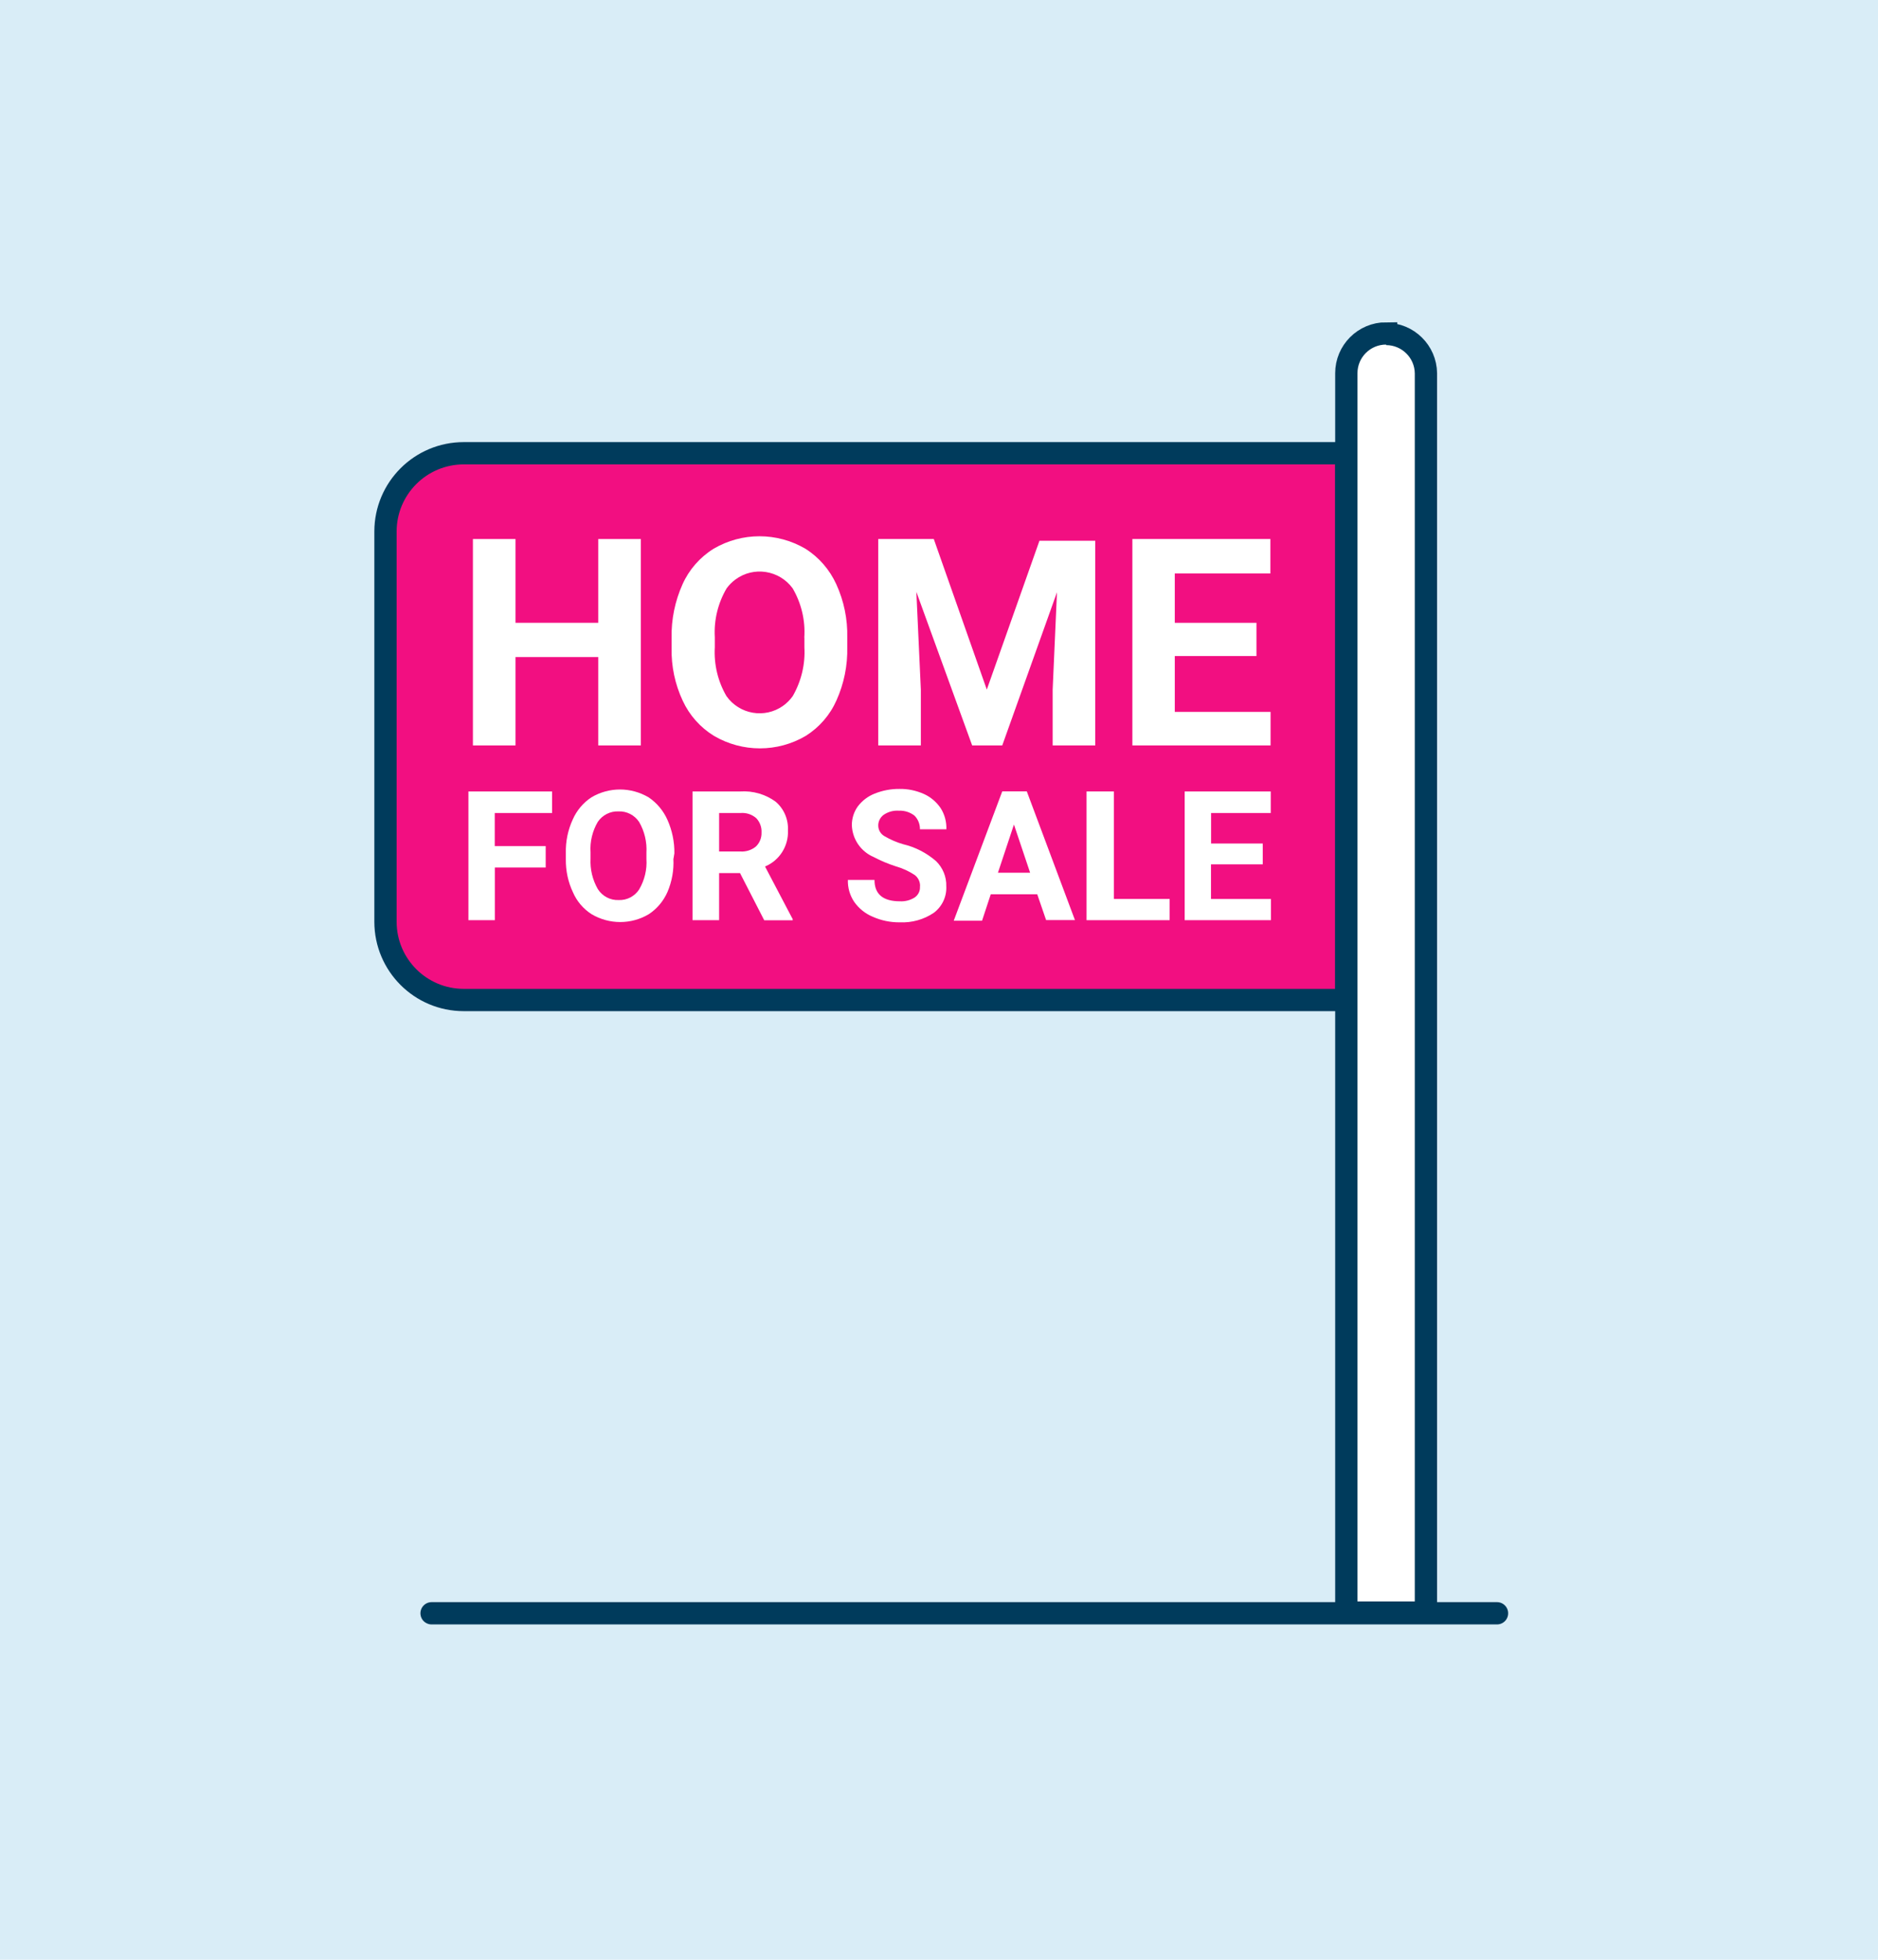 <?xml version="1.0" encoding="UTF-8"?>
<svg id="Layer_2" data-name="Layer 2" xmlns="http://www.w3.org/2000/svg" viewBox="0 0 209 218">
  <defs>
    <style>
      .cls-1 {
        fill: none;
        stroke-linecap: round;
        stroke-linejoin: round;
      }

      .cls-1, .cls-2, .cls-3 {
        stroke: #003b5c;
        stroke-width: 2.48px;
      }

      .cls-4 {
        fill: #d9edf7;
      }

      .cls-5, .cls-2 {
        fill: #fff;
      }

      .cls-2, .cls-3 {
        stroke-miterlimit: 10;
      }

      .cls-3 {
        fill: #f20f81;
      }
    </style>
  </defs>
  <g id="Layer_1-2" data-name="Layer 1">
    <g>
      <rect class="cls-4" width="209" height="218"/>
      <g id="Layer_2-2" data-name="Layer 2">
        <g id="For_Sale" data-name="For Sale">
          <path class="cls-3" d="M42.9,102.6v-43.47c0-4.81,3.9-8.71,8.71-8.71h98.22v60.82H51.61c-4.81,0-8.71-3.9-8.71-8.71v.08Z"/>
          <path class="cls-5" d="M71.32,82.92h-4.74v-9.83h-9.21v9.83h-4.74v-22.96h4.74v9.32h9.21v-9.32h4.74v22.96Z"/>
          <path class="cls-5" d="M94.29,71.97c.05,2.05-.36,4.07-1.2,5.94-.72,1.63-1.91,3-3.42,3.95-3.15,1.85-7.05,1.85-10.21,0-1.52-.93-2.73-2.29-3.48-3.91-.86-1.83-1.28-3.84-1.24-5.86v-1.14c-.04-2.05.38-4.09,1.22-5.96.73-1.63,1.94-3.01,3.46-3.95,3.15-1.85,7.05-1.85,10.21,0,1.51.95,2.7,2.33,3.44,3.95.85,1.86,1.27,3.89,1.22,5.94v1.04ZM89.51,70.93c.13-1.92-.33-3.83-1.3-5.49-1.49-2.03-4.34-2.47-6.36-.98-.38.28-.71.61-.98.98-.97,1.64-1.43,3.54-1.32,5.44v1.12c-.11,1.9.34,3.8,1.3,5.44,1.44,2.03,4.25,2.52,6.29,1.08.42-.3.78-.66,1.08-1.08.95-1.65,1.41-3.54,1.3-5.44v-1.08Z"/>
          <path class="cls-5" d="M103.92,59.96l5.9,16.75,5.86-16.56h6.21v22.77h-4.74v-6.21l.48-10.83-6.09,17.04h-3.35l-6.21-17.08.5,10.87v6.21h-4.74v-22.96h6.19Z"/>
          <path class="cls-5" d="M139.83,72.98h-9.09v6.21h10.66v3.73h-15.38v-22.96h15.36v3.83h-10.64v5.49h9.09v3.71Z"/>
          <path class="cls-5" d="M60.74,96.5h-5.67v5.86h-2.94v-14.32h9.31v2.4h-6.38v3.68h5.67v2.38Z"/>
          <path class="cls-5" d="M74.94,95.52c.07,1.27-.16,2.54-.66,3.71-.44,1-1.16,1.86-2.07,2.46-1.96,1.17-4.41,1.17-6.38,0-.92-.59-1.64-1.44-2.07-2.44-.54-1.14-.8-2.38-.79-3.64v-.72c-.03-1.28.23-2.56.77-3.73.44-1,1.16-1.86,2.07-2.46,1.96-1.17,4.41-1.17,6.38,0,.92.62,1.64,1.49,2.09,2.5.52,1.17.79,2.44.77,3.73l-.1.6ZM71.94,94.86c.07-1.19-.21-2.38-.81-3.42-.51-.77-1.38-1.22-2.3-1.18-.91-.04-1.78.4-2.3,1.16-.6,1.02-.89,2.21-.81,3.39v.7c-.06,1.19.22,2.36.81,3.39.5.79,1.38,1.26,2.32,1.22.91.04,1.78-.41,2.28-1.18.6-1.02.89-2.21.81-3.39v-.7Z"/>
          <path class="cls-5" d="M82.37,97.12h-2.34v5.24h-2.96v-14.32h5.32c1.4-.09,2.8.31,3.93,1.14.93.79,1.43,1.97,1.37,3.19.08,1.74-.94,3.35-2.55,4.02l3.08,5.86v.12h-3.17l-2.69-5.24ZM80.03,94.72h2.38c.62.04,1.24-.16,1.72-.56.42-.41.64-.97.62-1.55.03-.59-.18-1.16-.58-1.59-.49-.43-1.13-.64-1.78-.58h-2.36v4.28Z"/>
          <path class="cls-5" d="M102.39,98.61c.03-.5-.2-.98-.6-1.28-.64-.42-1.33-.74-2.07-.95-.86-.28-1.69-.62-2.48-1.04-1.44-.61-2.39-2-2.44-3.56,0-.74.23-1.47.66-2.07.48-.64,1.14-1.14,1.88-1.43.88-.35,1.81-.53,2.75-.52.94-.02,1.87.18,2.73.56.75.34,1.4.89,1.86,1.57.45.7.67,1.53.64,2.36h-2.94c.01-.57-.21-1.13-.62-1.53-.5-.38-1.11-.57-1.74-.54-.59-.04-1.18.12-1.68.46-.38.28-.61.73-.6,1.2,0,.49.27.94.7,1.18.65.38,1.34.68,2.07.89,1.36.32,2.61.97,3.66,1.88.75.73,1.17,1.74,1.14,2.79.06,1.16-.46,2.26-1.39,2.96-1.11.75-2.44,1.12-3.79,1.06-1.03.01-2.06-.2-3-.62-.83-.34-1.55-.92-2.07-1.66-.48-.72-.73-1.57-.7-2.44h2.96c0,1.59.95,2.38,2.84,2.38.58.03,1.15-.12,1.64-.43.4-.28.62-.74.58-1.22Z"/>
          <path class="cls-5" d="M115.43,99.48h-5.17l-.97,2.94h-3.15l5.4-14.39h2.73l5.36,14.32h-3.21l-.99-2.88ZM111.06,97.08h3.58l-1.8-5.36-1.78,5.36Z"/>
          <path class="cls-5" d="M123.96,100h6.21v2.36h-9.25v-14.32h3.04v11.96Z"/>
          <path class="cls-5" d="M140.52,96.15h-5.75v3.85h6.67v2.36h-9.6v-14.32h9.58v2.4h-6.64v3.39h5.75v2.32Z"/>
          <path class="cls-2" d="M154.26,37.15h0c2.42,0,4.4,1.95,4.43,4.37v137.86h-8.86V41.52c0-2.45,1.98-4.43,4.43-4.43v.06Z"/>
          <line class="cls-1" x1="48.03" y1="179.46" x2="166.6" y2="179.46"/>
        </g>
      </g>
    </g>
  </g>
</svg>